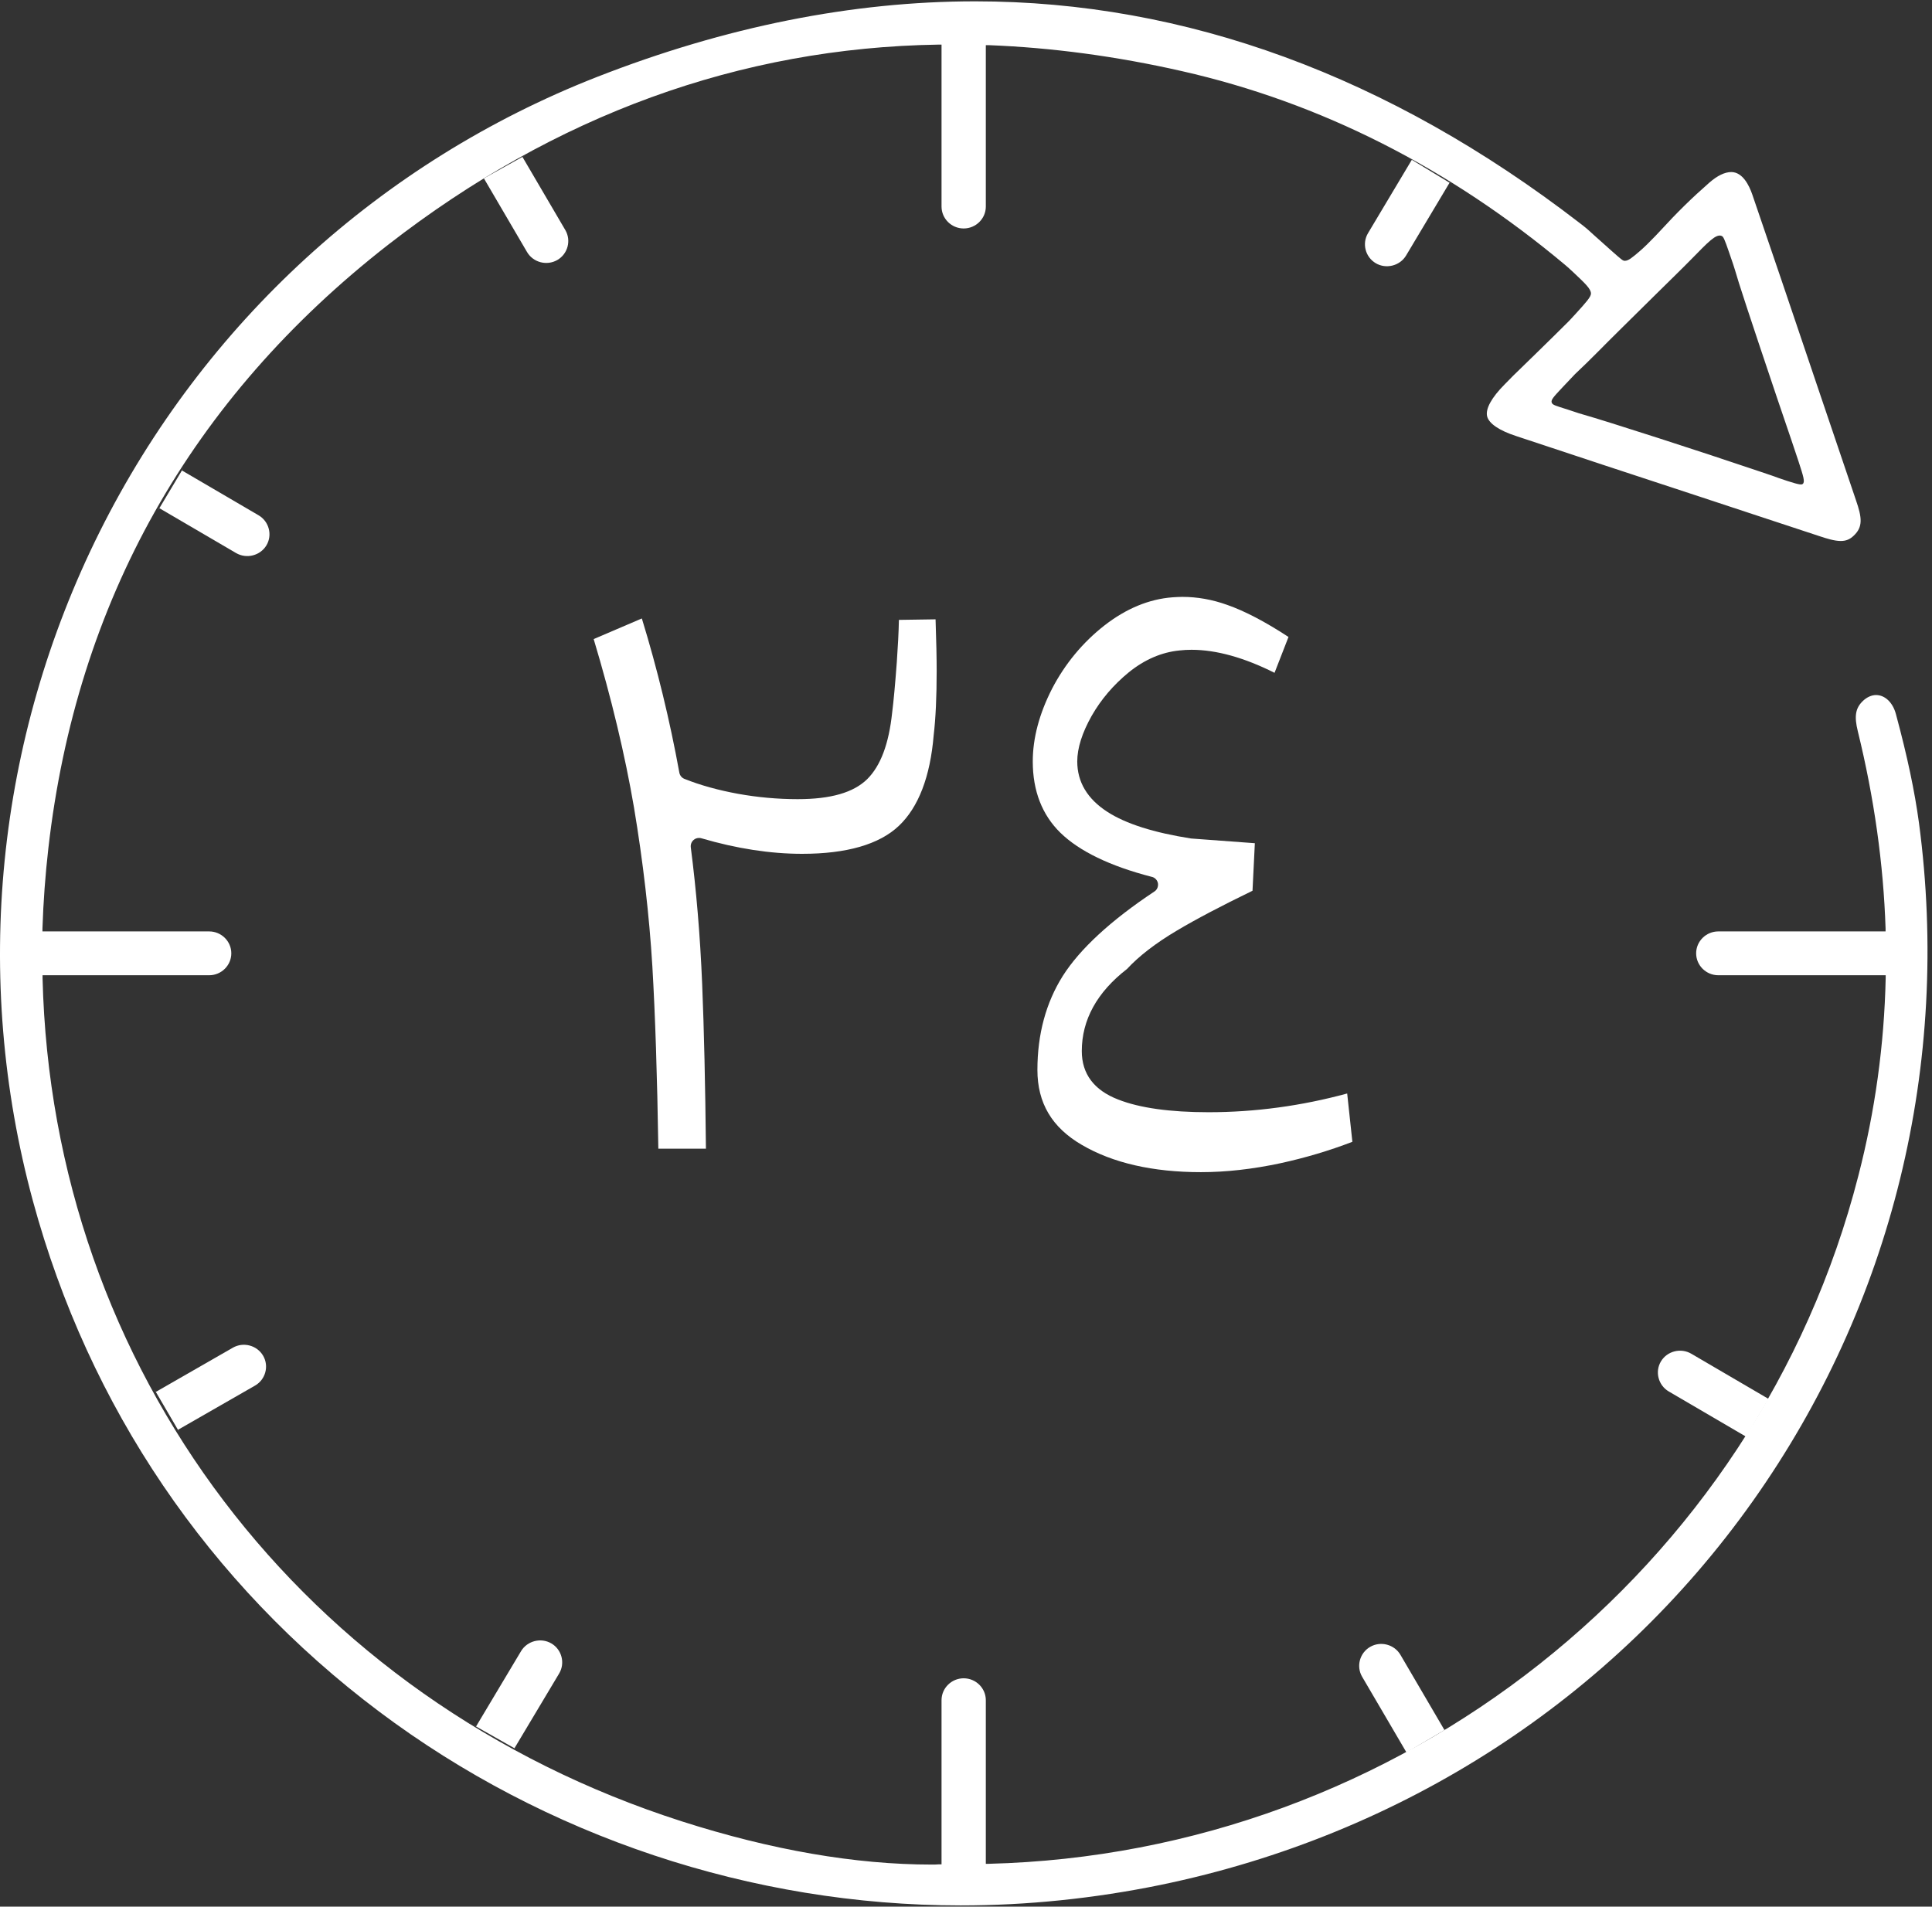 <svg width="77" height="76" viewBox="0 0 77 76" fill="none" xmlns="http://www.w3.org/2000/svg">
<rect x="0" y="0" width="77" height="76" fill="#333333" stroke="none"/>
<path d="M37.331 26.736C37.331 27.78 37.291 28.645 37.212 29.304C37.075 30.959 36.607 32.178 35.822 32.921C35.041 33.659 33.743 34.034 31.97 34.034C30.703 34.034 29.353 33.825 27.954 33.414C27.924 33.405 27.893 33.401 27.862 33.401C27.782 33.401 27.703 33.427 27.645 33.48C27.562 33.55 27.518 33.659 27.531 33.772C27.751 35.476 27.906 37.31 27.985 39.228C28.06 41.045 28.109 43.251 28.135 45.788H26.238C26.194 42.901 26.114 40.459 26 38.52C25.876 36.48 25.629 34.349 25.267 32.182C24.91 30.099 24.372 27.841 23.661 25.474L25.581 24.652C26.194 26.648 26.697 28.719 27.076 30.802C27.098 30.916 27.178 31.008 27.279 31.047C27.91 31.3 28.625 31.497 29.41 31.641C30.187 31.781 30.986 31.855 31.789 31.855C33.112 31.855 34.017 31.593 34.564 31.056C35.098 30.523 35.425 29.654 35.557 28.404C35.614 27.959 35.676 27.282 35.742 26.399C35.786 25.77 35.817 25.19 35.826 24.709L37.287 24.687C37.318 25.587 37.331 26.255 37.331 26.736Z" fill="white"/>
<path d="M53.899 45.513C52.981 45.867 52.011 46.155 51.022 46.369C49.919 46.605 48.86 46.723 47.863 46.723C45.944 46.723 44.346 46.356 43.115 45.635C41.924 44.941 41.346 43.967 41.346 42.648C41.346 41.228 41.686 39.97 42.356 38.904C43.04 37.826 44.271 36.69 46.001 35.541C46.111 35.476 46.169 35.345 46.151 35.214C46.129 35.083 46.028 34.978 45.904 34.952C44.24 34.524 43.018 33.93 42.264 33.196C41.531 32.48 41.161 31.523 41.161 30.352C41.161 29.431 41.417 28.457 41.928 27.456C42.445 26.461 43.151 25.609 44.016 24.932C44.88 24.259 45.794 23.879 46.733 23.809C46.861 23.801 46.994 23.792 47.122 23.792C47.713 23.792 48.313 23.897 48.909 24.111C49.597 24.351 50.422 24.779 51.353 25.39L50.797 26.819C49.588 26.212 48.476 25.901 47.488 25.901C47.325 25.901 47.161 25.91 47.007 25.928C46.297 25.998 45.617 26.29 44.986 26.801C44.377 27.299 43.879 27.884 43.508 28.535C43.129 29.208 42.934 29.82 42.934 30.352C42.934 31.169 43.336 31.846 44.135 32.361C44.871 32.838 45.988 33.191 47.47 33.423L50.012 33.611L49.919 35.506C48.684 36.105 47.669 36.638 46.901 37.096C46.067 37.59 45.392 38.11 44.916 38.625C43.72 39.551 43.115 40.652 43.115 41.897C43.115 42.805 43.601 43.456 44.563 43.827C45.414 44.163 46.628 44.334 48.168 44.334C50.025 44.334 51.883 44.08 53.692 43.587L53.899 45.513Z" fill="white"/>
<path d="M19.187 7.164L19.284 7.107L21.005 10.046C21.248 10.461 21.79 10.605 22.21 10.365C22.629 10.125 22.774 9.588 22.532 9.173L20.82 6.251L20.921 6.198M7.15 57.092L7.088 56.996L10.164 55.231C10.583 54.991 10.729 54.454 10.486 54.039C10.243 53.624 9.7 53.48 9.281 53.72L6.206 55.485L6.153 55.384M57.663 68.907L57.571 68.964L55.815 65.963C55.572 65.548 55.029 65.404 54.61 65.644C54.191 65.884 54.045 66.422 54.288 66.837L56.053 69.85L55.965 69.907C55.885 69.955 55.797 70.008 55.717 70.051" fill="white"/>
<path d="M56.172 6.312L56.269 6.369L54.522 9.295C54.275 9.71 54.416 10.247 54.831 10.492C55.245 10.736 55.792 10.597 56.039 10.186L57.774 7.281L57.871 7.343M6.294 20.354L6.347 20.254L9.409 22.045C9.828 22.289 10.371 22.149 10.618 21.739C10.865 21.328 10.724 20.787 10.309 20.542L7.247 18.751L7.309 18.655M20.599 69.741L20.502 69.689L22.285 66.706C22.532 66.291 22.39 65.753 21.976 65.509C21.561 65.264 21.014 65.404 20.767 65.815L18.975 68.815L18.883 68.767C18.799 68.724 18.715 68.671 18.635 68.627M70.543 55.664L70.49 55.764L67.406 53.96C66.987 53.716 66.444 53.855 66.197 54.266C65.95 54.677 66.091 55.218 66.506 55.463L69.59 57.267L69.533 57.363M18.794 70.611C21.067 71.938 23.511 73.052 26.066 73.917L18.794 70.611ZM17.404 6.19L58.312 5.565L17.404 6.19Z" fill="white"/>
<path d="M76.482 32.811C76.31 31.54 76.019 30.156 75.56 28.457C75.436 28.002 75.128 27.705 74.77 27.705C74.594 27.705 74.408 27.788 74.254 27.933C73.949 28.221 73.892 28.544 74.046 29.16C74.695 31.807 75.066 34.445 75.15 37.013V37.127H68.483C67.997 37.127 67.6 37.52 67.6 38C67.6 38.481 67.997 38.874 68.483 38.874H75.154V38.987C75.097 41.643 74.73 44.294 74.064 46.871C70.031 62.604 55.779 73.882 39.4 74.293H39.29V67.771C39.29 67.291 38.893 66.898 38.407 66.898C37.922 66.898 37.525 67.291 37.525 67.771V74.314H37.419C37.326 74.323 37.225 74.323 37.132 74.323C34.088 74.323 30.739 73.742 27.178 72.602C12.079 67.767 2.076 54.572 1.696 38.987V38.874H8.337C8.822 38.874 9.219 38.481 9.219 38C9.219 37.52 8.822 37.127 8.337 37.127H1.692V37.013C1.727 35.943 1.806 34.873 1.926 33.825C3.046 23.988 7.604 15.89 15.472 9.754C22.117 4.587 29.499 1.9 37.41 1.778H37.525V8.234C37.525 8.714 37.922 9.107 38.407 9.107C38.893 9.107 39.29 8.714 39.29 8.234V1.8H39.405C41.902 1.896 44.497 2.241 47.104 2.835C52.624 4.084 57.773 6.692 62.407 10.584C62.446 10.618 62.579 10.732 62.729 10.876C63.183 11.304 63.408 11.518 63.408 11.702C63.408 11.833 63.21 12.056 62.817 12.488C62.601 12.728 62.504 12.824 62.504 12.824C61.899 13.431 60.412 14.877 60.306 14.978L59.967 15.323C59.446 15.847 59.199 16.297 59.269 16.594C59.34 16.882 59.75 17.162 60.434 17.384C62.795 18.17 65.16 18.948 67.525 19.725L70.027 20.551L72.529 21.376C72.82 21.473 73.12 21.564 73.363 21.564C73.574 21.564 73.729 21.499 73.883 21.35C74.254 21.001 74.21 20.63 73.967 19.931C73.442 18.384 72.921 16.838 72.396 15.292C72.308 15.03 72.22 14.772 72.132 14.51C71.381 12.287 70.605 9.99 69.833 7.74C69.718 7.412 69.462 6.858 68.999 6.858C68.743 6.858 68.443 7.002 68.125 7.281C67.437 7.884 66.863 8.443 66.122 9.251C66.109 9.269 65.91 9.478 65.641 9.745C65.495 9.885 65.411 9.963 65.332 10.029C65.045 10.273 64.9 10.396 64.758 10.396C64.679 10.396 64.644 10.365 64.238 10.007C63.819 9.636 63.611 9.448 63.505 9.352C63.479 9.33 63.417 9.273 63.333 9.195C63.271 9.138 63.192 9.072 63.104 9.002C63.104 9.002 63.033 8.946 62.958 8.889C55.355 3.027 47.245 0.053 38.866 0.053C33.977 0.053 28.907 1.066 23.794 3.067C15.163 6.447 8.125 12.885 3.973 21.197C-0.161 29.483 -1.106 38.957 1.312 47.872C3.541 56.074 8.31 63.115 15.105 68.221C21.737 73.205 29.971 75.952 38.288 75.952C40.927 75.952 43.605 75.677 46.248 75.135C55.898 73.144 64.291 67.706 69.868 59.822C75.41 51.995 77.757 42.403 76.482 32.811ZM64.547 13.161C65.032 12.684 65.513 12.208 65.998 11.728C66.479 11.252 66.969 10.78 67.445 10.295C68.055 9.675 68.39 9.308 68.615 9.404C68.685 9.435 68.721 9.5 68.919 10.077C69.056 10.479 69.127 10.68 69.149 10.767C69.263 11.182 69.727 12.601 70.817 15.838L71.399 17.55C71.483 17.803 71.58 18.083 71.681 18.393C71.884 19.013 71.942 19.21 71.849 19.289C71.809 19.323 71.743 19.337 71.245 19.175C70.998 19.096 70.795 19.022 70.64 18.965C70.64 18.965 70.596 18.948 70.15 18.799C67.794 18 64.057 16.795 63.082 16.519C62.874 16.463 62.676 16.384 62.473 16.323C61.992 16.17 61.873 16.144 61.842 16.043C61.811 15.938 61.908 15.829 62.265 15.449C62.596 15.1 62.76 14.925 62.773 14.912C63.382 14.344 63.955 13.742 64.547 13.161Z" fill="white"/>
</svg>
